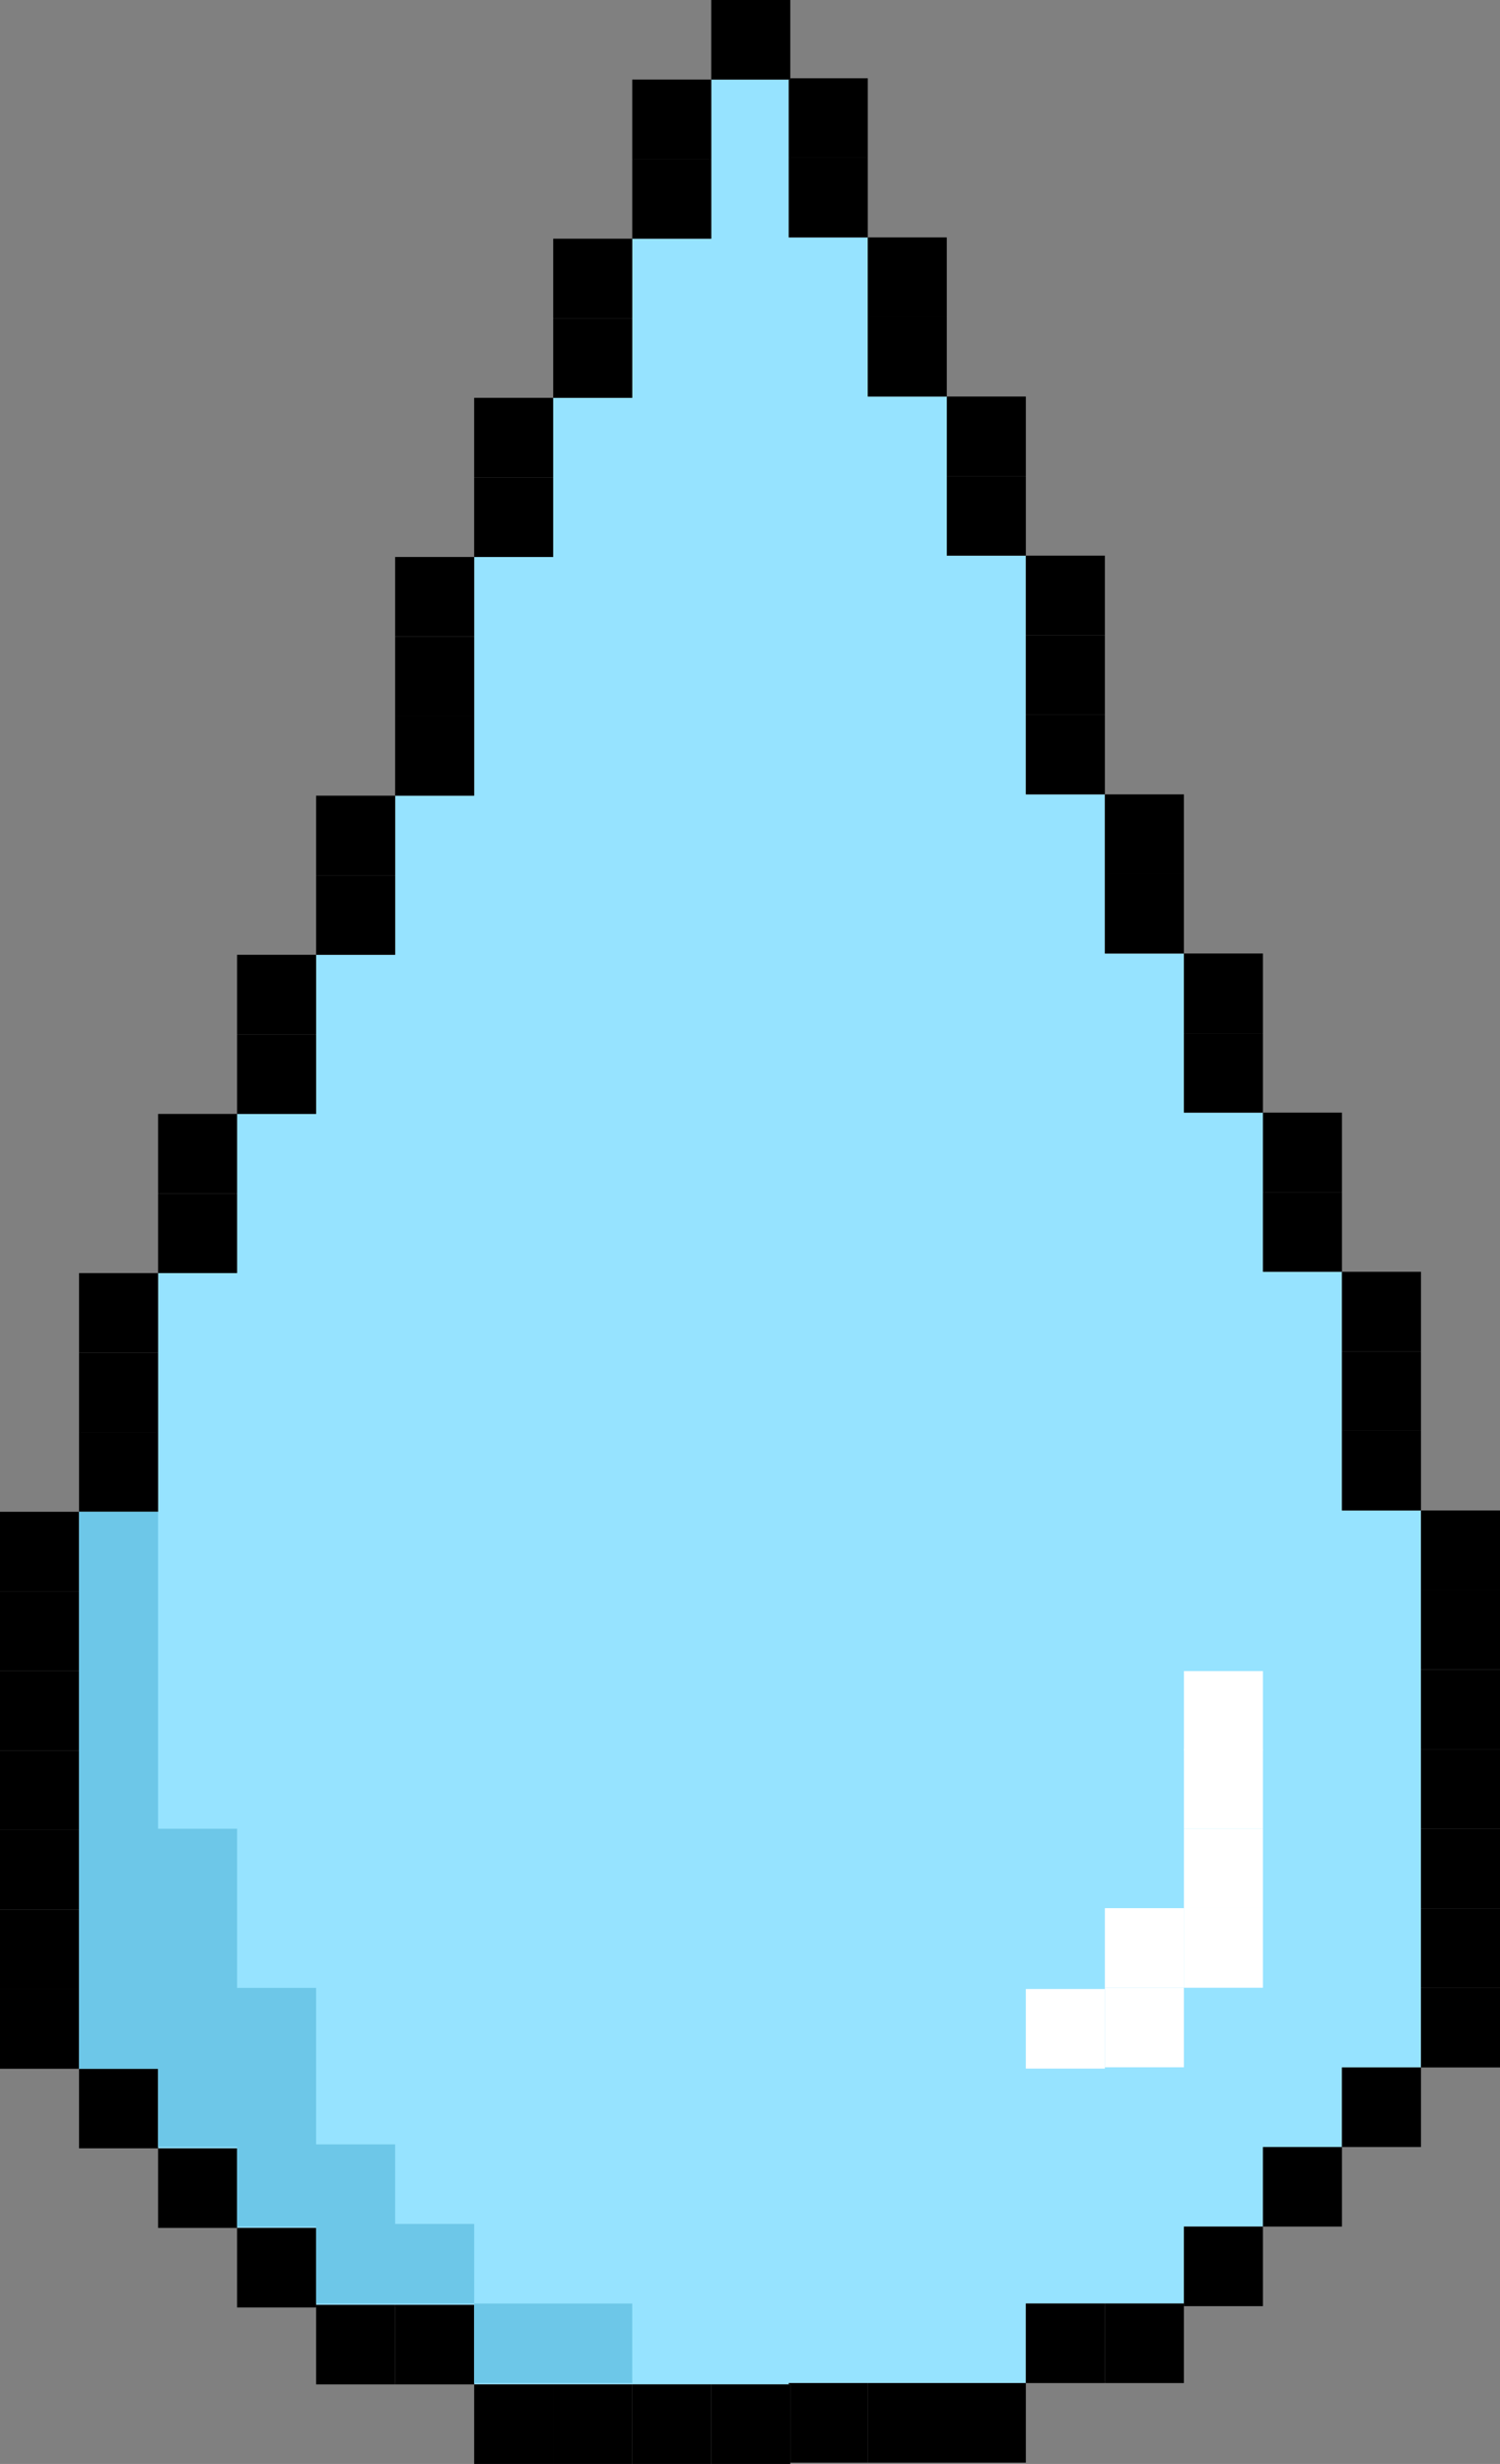<svg xmlns="http://www.w3.org/2000/svg" fill="none" viewBox="0 0 81 133" height="133" width="81">
<rect x="0" y="0" width="81" height="133" fill="#808080" stroke="none"/>
<g clip-path="url(#clip0_432_28097)">
<path fill="#96E3FF" d="M72.465 111.598H76.733V107.328V107.302V103.033V103.007V103.007V98.738V98.712V94.443V94.418V94.417V90.147V90.123V85.853V85.828V85.827V81.558V81.533H72.465V77.263V77.238V72.969V72.944V72.942V68.673V68.648H68.197V64.378V64.353V60.084V60.058H63.93V55.788V55.764V51.495V51.469H59.663V47.199V47.173V42.904V42.879H55.395V38.609V38.584V38.583V34.314V34.289V30.02V29.993H51.127V25.724V25.699V25.699V21.43V21.404H46.86V17.135V17.11V17.108V12.839V12.815H42.592V8.545V8.52V8.519V4.295H38.408V4.32V8.589V8.591V8.616V12.885H34.14V12.91V17.18V17.18V17.205V21.474H29.872V21.5V25.769V25.77V25.795V30.064H25.605V30.09V34.359V34.385V38.654V38.654V38.68V42.949H21.338V42.975V47.245V47.269V51.539H17.07V51.565V55.834V55.859V60.129H12.802V60.154V64.423V64.449V68.719H8.535V68.744V73.013V73.014V73.039V77.308V77.334V81.603H4.268V81.628V85.897V85.899V85.924V90.193V90.219V94.488V94.488V94.513V98.783V98.808V103.077V103.078V103.103V107.372V107.399V111.668H8.535V111.693V115.963H12.802V115.988V120.258H17.07V120.284V124.41H21.338H25.605V124.436V128.705H29.872H34.14H38.408H42.592V128.661V128.634H46.86H51.127H55.395V124.365V124.34H59.663H63.93V120.212V120.188H68.197V115.918V115.892H72.465V111.622V111.598Z"></path>
<path fill="black" d="M42.593 4.295V8.519H46.861V4.25V4.225H42.676V4.295H42.593Z"></path>
<path fill="black" d="M42.593 8.52V8.545V12.815H46.861V8.545V8.52V8.519H42.593V8.52Z"></path>
<path fill="black" d="M46.86 12.839V17.108H51.127V12.839V12.815H46.86V12.839Z"></path>
<path fill="black" d="M46.86 17.11V17.135V21.404H51.127V17.135V17.11V17.108H46.86V17.11Z"></path>
<path fill="black" d="M51.127 21.429V25.698H55.395V21.429V21.404H51.127V21.429Z"></path>
<path fill="black" d="M51.127 25.699V25.724V29.993H55.395V25.724V25.699V25.699H51.127V25.699Z"></path>
<path fill="black" d="M55.395 34.289H59.663V30.019V29.993H55.395V30.019V34.289Z"></path>
<path fill="black" d="M55.395 34.289V34.314V38.583H59.663V34.314V34.289H55.395Z"></path>
<path fill="black" d="M55.395 38.584V38.609V42.879H59.663V38.609V38.584V38.584H55.395V38.584Z"></path>
<path fill="black" d="M59.663 47.174H63.93V42.904V42.879H59.663V42.904V47.174Z"></path>
<path fill="black" d="M59.663 47.173V47.199V51.469H63.93V51.468V47.199V47.173H59.663Z"></path>
<path fill="black" d="M63.931 51.495V55.764H68.198V51.495V51.468H63.931V51.469V51.495Z"></path>
<path fill="black" d="M63.931 55.764V55.788V60.058H68.198V60.058V55.788V55.764H63.931Z"></path>
<path fill="black" d="M68.198 60.084V64.353H72.466V60.084V60.058H68.198V60.058V60.084Z"></path>
<path fill="black" d="M68.198 64.353V64.378V68.648H72.466V64.378V64.353H68.198Z"></path>
<path fill="black" d="M72.465 72.942H76.733V68.673V68.648H72.465V68.673V72.942Z"></path>
<path fill="black" d="M72.465 72.944V72.969V77.238H76.733V72.969V72.944V72.942H72.465V72.944Z"></path>
<path fill="black" d="M72.465 77.238V77.263V81.533H76.733V77.263V77.238H72.465Z"></path>
<path fill="black" d="M76.733 81.558V85.827H81V81.558V81.533H76.733V81.558Z"></path>
<path fill="black" d="M76.733 85.828V85.853V90.123H81V85.853V85.828V85.827H76.733V85.828Z"></path>
<path fill="black" d="M76.733 90.123V90.147V94.417H81V90.147V90.123H76.733Z"></path>
<path fill="black" d="M76.733 94.418V94.443V98.712H81V94.443V94.418V94.418H76.733V94.418Z"></path>
<path fill="black" d="M76.733 98.712V98.737V103.007H81V98.737V98.712H76.733Z"></path>
<path fill="black" d="M76.733 103.008V103.033V107.302H81V103.033V103.008V103.007H76.733V103.008Z"></path>
<path fill="black" d="M76.733 107.328V111.598H81V107.328V107.302H76.733V107.328Z"></path>
<path fill="black" d="M68.198 115.918V120.187H72.466V115.918V115.892H68.198V115.918Z"></path>
<path fill="black" d="M63.931 120.212V124.339V124.365V124.483H68.198V120.212V120.188H63.931V120.212Z"></path>
<path fill="black" d="M63.93 124.339H59.663V124.365V128.634H63.93V124.483V124.365V124.339Z"></path>
<path fill="black" d="M59.663 124.339H55.395V124.365V128.634H59.663V124.365V124.339Z"></path>
<path fill="black" d="M51.127 128.661V132.93H55.395V128.661V128.634H51.127V128.661Z"></path>
<path fill="black" d="M51.127 128.634H46.86V128.661V132.93H51.127V128.661V128.634Z"></path>
<path fill="black" d="M46.861 128.634H42.593V128.661V128.705H42.676V128.731V132.93H46.861V128.661V128.634Z"></path>
<path fill="black" d="M72.465 111.598V111.623V115.892H76.733V111.623V111.598H72.465Z"></path>
<path fill="black" d="M42.676 4.295V4.225V0.025V0H38.408V0.025V4.295H42.593H42.676Z"></path>
<path fill="black" d="M38.408 4.32V4.295H34.141V4.32V8.589H38.408V4.32Z"></path>
<path fill="black" d="M38.408 12.885V8.616V8.591V8.589H34.141V8.591V8.616V12.885H38.408Z"></path>
<path fill="black" d="M34.14 12.91V12.885H29.873V12.91V17.18H34.14V12.91Z"></path>
<path fill="black" d="M34.14 21.474V17.205V17.18V17.18H29.873V17.18V17.205V21.474H34.14Z"></path>
<path fill="black" d="M29.873 21.5V21.474H25.605V21.5V25.769H29.873V21.5Z"></path>
<path fill="black" d="M29.873 25.795V25.77V25.769H25.605V25.77V25.795V30.064H29.873V25.795Z"></path>
<path fill="black" d="M25.605 30.09V30.064H21.338V30.09V34.359H25.605V30.09Z"></path>
<path fill="black" d="M25.605 34.385V34.359H21.338V34.385V38.654H25.605V34.385Z"></path>
<path fill="black" d="M25.605 38.68V38.654V38.654H21.338V38.654V38.68V42.949H25.605V38.68Z"></path>
<path fill="black" d="M21.338 42.975V42.949H17.07V42.975V47.245H21.338V42.975Z"></path>
<path fill="black" d="M21.338 51.539V47.27V47.245H17.07V47.27V51.539V51.539H21.338Z"></path>
<path fill="black" d="M17.07 51.565V51.539V51.539H12.802V51.565V55.834H17.07V51.565Z"></path>
<path fill="black" d="M17.07 60.129V55.859V55.834H12.802V55.859V60.128V60.129H17.07Z"></path>
<path fill="black" d="M12.803 60.154V60.129V60.128H8.536V60.154V64.423H12.803V60.154Z"></path>
<path fill="black" d="M12.803 64.449V64.423H8.536V64.449V68.719H12.803V64.449Z"></path>
<path fill="black" d="M8.535 68.744V68.719H4.268V68.744V73.013H8.535V68.744Z"></path>
<path fill="black" d="M8.535 73.039V73.014V73.013H4.268V73.014V73.039V77.308H8.535V73.039Z"></path>
<path fill="black" d="M8.535 77.334V77.308H4.268V77.334V81.603H8.535V77.334Z"></path>
<path fill="black" d="M4.268 81.628V81.603H0V81.628V85.897H4.268V81.628Z"></path>
<path fill="black" d="M4.268 85.924V85.899V85.897H0V85.899V85.924V90.193H4.268V85.924Z"></path>
<path fill="black" d="M4.268 90.218V90.193H0V90.218V94.488H4.268V90.218Z"></path>
<path fill="black" d="M4.268 94.513V94.489V94.488H0V94.489V94.513V98.783H4.268V94.513Z"></path>
<path fill="black" d="M4.268 98.808V98.783H0V98.808V103.077H4.268V98.808Z"></path>
<path fill="black" d="M4.268 103.103V103.078V103.077H0V103.078V103.103V107.373H4.268V103.103Z"></path>
<path fill="black" d="M4.268 107.399V107.373H0V107.399V111.668H4.268V107.399Z"></path>
<path fill="black" d="M12.803 115.962H8.536V115.988V120.258H12.803V115.988V115.962Z"></path>
<path fill="black" d="M17.07 124.41V120.283V120.258H12.802V120.283V124.553H17.07V124.436V124.41Z"></path>
<path fill="black" d="M21.338 124.41H17.07V124.436V124.553V128.705H21.338V124.436V124.41Z"></path>
<path fill="black" d="M25.605 124.41H21.338V124.436V128.705H25.605V124.436V124.41Z"></path>
<path fill="black" d="M29.873 128.705H25.605V128.731V133H29.873V128.731V128.705Z"></path>
<path fill="black" d="M34.14 128.705H29.873V128.731V133H34.14V128.731V128.705Z"></path>
<path fill="black" d="M38.408 128.705H34.141V128.731V133H38.408V128.731V128.705Z"></path>
<path fill="black" d="M42.676 128.705H42.593H38.408V128.731V133H42.676V132.929V128.731V128.705Z"></path>
<path fill="black" d="M8.535 111.668H4.268V111.693V115.963H8.535V111.693V111.668Z"></path>
<path fill="#6DC7E8" d="M21.338 120.044V115.749H17.07V107.302H12.803V98.712H8.535V81.603H4.267V111.668H8.535V115.892H12.803V120.187H17.07V124.34H25.605V120.044H21.337H21.338ZM25.605 124.34V128.635H34.141V124.34H25.605Z"></path>
<path fill="white" d="M63.931 90.227V94.497H68.198V90.227V90.202H63.931V90.227Z"></path>
<path fill="white" d="M59.663 103.025V107.294H63.93V103.025V102.999H59.663V103.025Z"></path>
<path fill="white" d="M63.931 98.729V102.999H68.198V98.729V98.703H63.931V98.729Z"></path>
<path fill="white" d="M63.931 94.434V98.704H68.198V94.434V94.409H63.931V94.434Z"></path>
<path fill="white" d="M63.931 103.025V107.294H68.198V103.025V102.999H63.931V103.025Z"></path>
<path fill="white" d="M59.663 107.319V111.589H63.93V107.319V107.294H59.663V107.319Z"></path>
<path fill="white" d="M55.395 107.39V111.659H59.663V107.39V107.363H55.395V107.39Z"></path>
</g>
<defs>
<clipPath id="clip0_432_28097">
<rect fill="white" height="133" width="81"></rect>
</clipPath>
</defs>
</svg>
